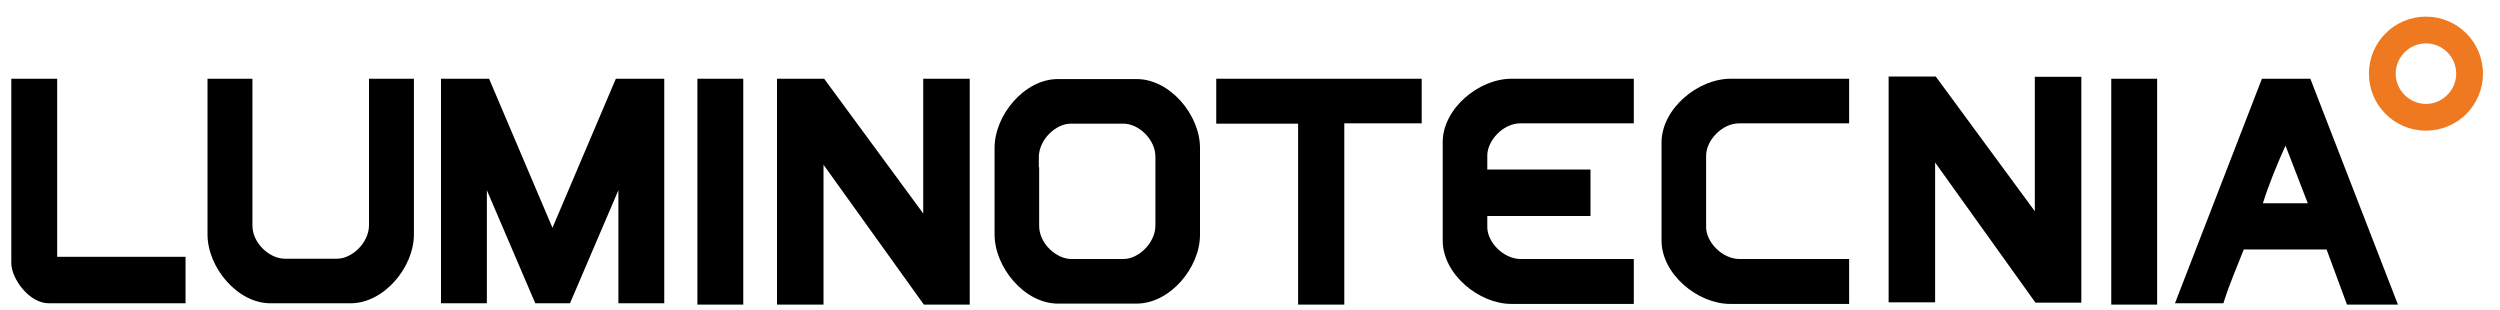 <svg width="145" height="18" viewBox="0 0 145 18" fill="none" xmlns="http://www.w3.org/2000/svg">
<path d="M87.667 4.567H94.761V7.153H88.185C87.187 7.153 86.282 8.132 86.263 9.001V9.832H92.249V12.529H86.263V12.917C86.263 12.935 86.263 12.954 86.263 12.991V13.176C86.263 14.025 87.169 15.005 88.185 15.023H94.761V17.628H87.667C85.765 17.628 83.677 15.891 83.677 13.951V13.896V8.243C83.677 6.303 85.765 4.567 87.667 4.567ZM12.036 13.601V4.567H14.641V13.083C14.641 14.099 15.62 14.986 16.488 15.005H17.32H18.908H19.296C19.315 15.005 19.333 15.005 19.37 15.005H19.555C20.405 15.005 21.384 14.099 21.402 13.083V4.567H24.007V13.601C24.007 15.503 22.27 17.591 20.331 17.591H20.275H15.712C13.773 17.609 12.036 15.503 12.036 13.601ZM100.377 4.567H107.25V7.153H100.876C99.879 7.153 98.973 8.132 98.955 9.001V9.832V12.529V12.917C98.955 12.935 98.955 12.954 98.955 12.991V13.176C98.955 14.025 99.86 15.005 100.876 15.023H107.25V17.628H100.359C98.456 17.628 96.369 15.891 96.369 13.951V13.896V8.243C96.387 6.303 98.475 4.567 100.377 4.567ZM70.542 4.567H82.458V7.153H77.969V17.665H75.29V7.172H70.542V4.567ZM45.067 4.567H47.801L53.547 12.381V4.567H56.244V17.665H53.583L47.764 9.555V17.665H45.067V4.567ZM132.559 8.446C132.078 9.518 131.616 10.626 131.247 11.79H133.852L132.559 8.446ZM131.191 4.567H134L139.08 17.665H136.124L134.942 14.469H130.139C129.751 15.466 129.307 16.464 128.956 17.591H126.148L131.191 4.567ZM40.449 4.567H43.109V17.665H40.449V4.567ZM0.656 4.567H3.316V14.894H10.761V17.591H2.855C1.691 17.609 0.656 16.15 0.656 15.263V4.567ZM25.559 4.567H28.367L32.043 13.213L35.719 4.567H38.527V17.591H35.867V11.033L33.059 17.591H31.046L28.238 11.033V17.591H25.577V4.567H25.559ZM60.271 9.703V12.492V13.102C60.271 14.118 61.25 15.005 62.118 15.023H62.931H64.52H64.908C64.926 15.023 64.945 15.023 64.982 15.023H65.166C66.016 15.023 66.995 14.118 67.014 13.102V12.492V9.703V9.093C67.014 8.077 66.035 7.172 65.166 7.172H64.335H62.746H62.358C62.34 7.172 62.303 7.172 62.285 7.172H62.1C61.25 7.172 60.271 8.077 60.252 9.093V9.703H60.271ZM57.685 13.601V12.474V9.703V8.576C57.685 6.673 59.421 4.585 61.361 4.585H61.416H65.924C67.864 4.585 69.6 6.673 69.6 8.576V9.703V12.492V13.619C69.6 15.522 67.864 17.609 65.924 17.609H65.868H61.361C59.421 17.609 57.685 15.503 57.685 13.601ZM109.559 4.438H112.274L118.02 12.252V4.456H120.717V17.554H118.057L112.237 9.425V17.535H109.54V4.438H109.559ZM122.453 4.567H125.114V17.665H122.453V4.567Z" fill="black"/>
<path d="M140.705 2.517C139.745 2.517 138.95 3.311 138.95 4.272C138.95 5.232 139.745 6.027 140.705 6.027C141.666 6.027 142.46 5.232 142.46 4.272C142.46 3.311 141.684 2.517 140.705 2.517ZM140.705 0.965C142.534 0.965 144.012 2.443 144.012 4.272C144.012 6.101 142.534 7.578 140.705 7.578C138.876 7.578 137.398 6.101 137.398 4.272C137.398 2.443 138.876 0.965 140.705 0.965Z" fill="#EE7921"/>
</svg>
